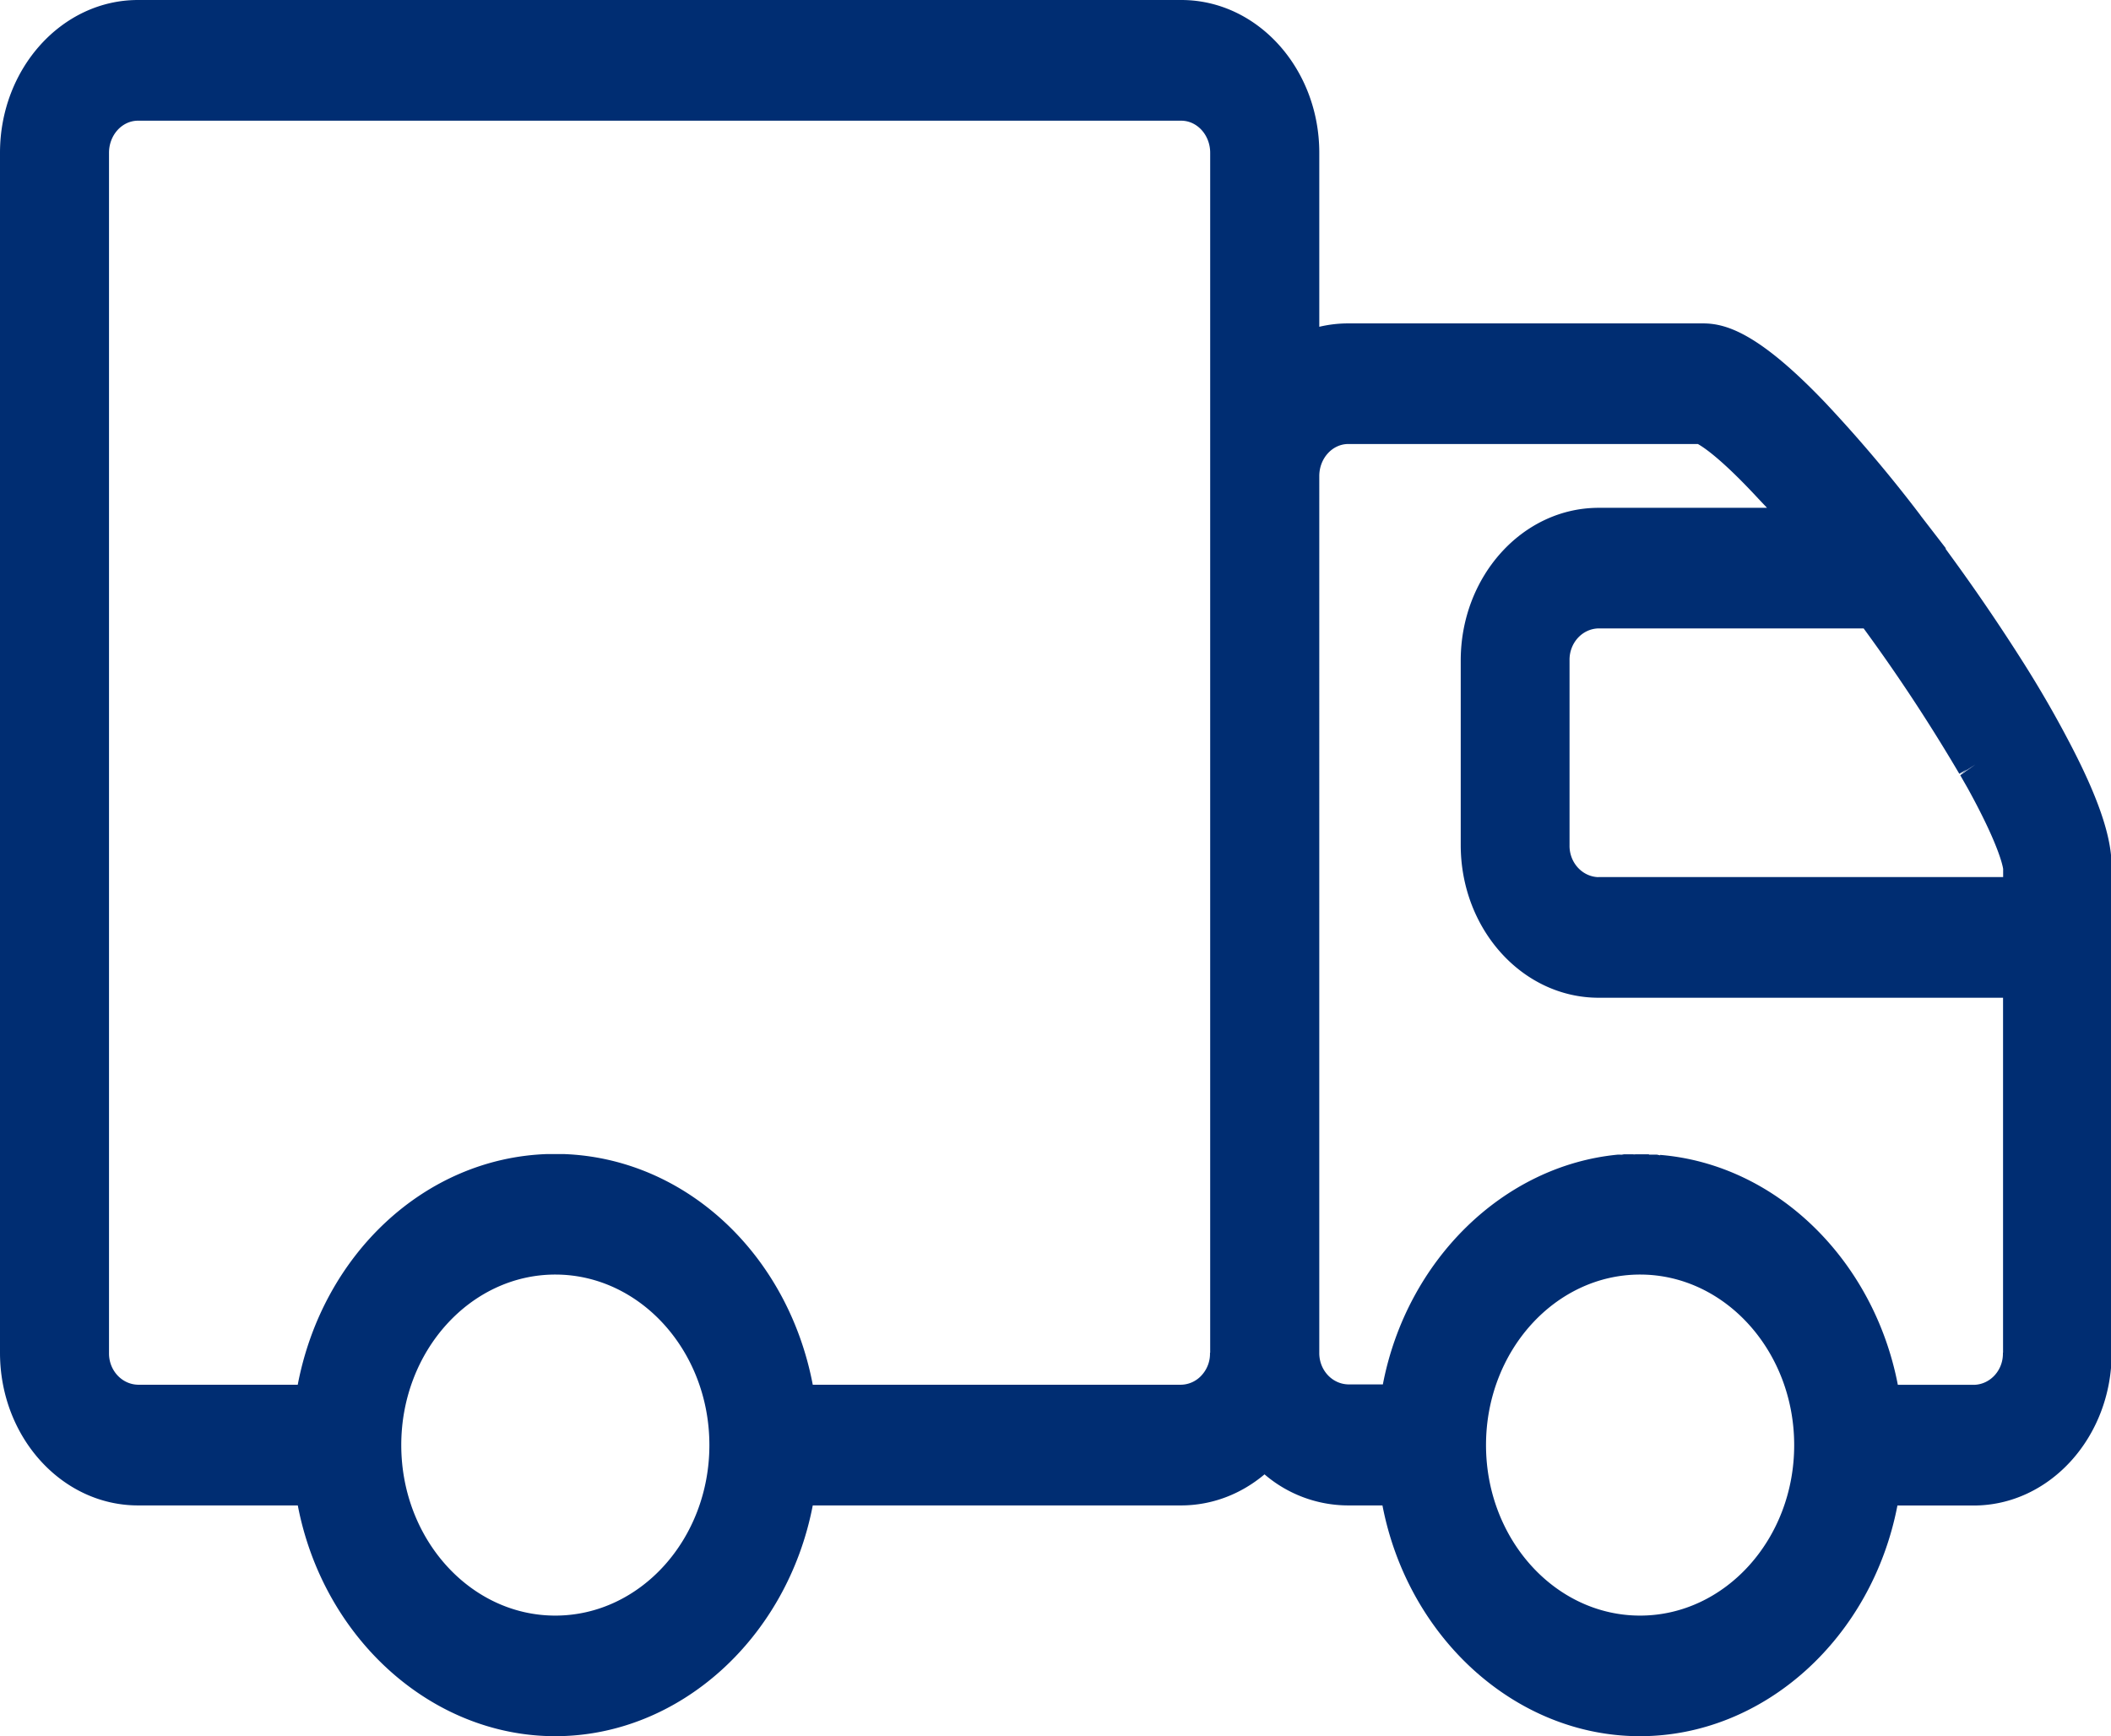 <?xml version="1.0" standalone="no"?><!DOCTYPE svg PUBLIC "-//W3C//DTD SVG 1.1//EN" "http://www.w3.org/Graphics/SVG/1.1/DTD/svg11.dtd"><svg t="1686898827119" class="icon" viewBox="0 0 1245 1024" version="1.1" xmlns="http://www.w3.org/2000/svg" p-id="11905" xmlns:xlink="http://www.w3.org/1999/xlink" width="155.625" height="128"><path d="M1149.177 326.075l-1.854-2.574h0.36l-14.945-19.373-0.166-0.277a825.233 825.233 0 0 0-56.237-66.505c-39.244-41.071-58.479-46.606-72.012-46.606h-209.228a73.617 73.617 0 0 0-17.021 1.993V90.112c0-49.65-36.477-90.112-81.366-90.112H81.366C36.504 0 0 40.462 0 90.112v707.75c0 49.706 36.504 90.029 81.394 90.029h94.236C190.63 966.158 254.339 1024 327.459 1024c73.174 0 136.801-57.814 151.884-136.109h217.171c17.989 0 35.148-6.448 49.263-18.321a75.914 75.914 0 0 0 49.18 18.321h20.369C830.409 966.158 894.09 1024 967.154 1024c73.174 0 136.829-57.814 151.884-136.054h44.973c44.89 0 81.394-40.406 81.394-90.084V512.055c0-12.648-2.934-32.657-25.738-75.721-7.998-15.222-16.605-30.083-25.738-44.558a1150.865 1150.865 0 0 0-44.752-65.702zM327.486 952.874c-50.093 0-90.832-45.139-90.832-100.573s40.794-100.573 90.859-100.573c50.01 0 90.859 45.139 90.859 100.573s-40.739 100.573-90.859 100.573z m386.131-155.011a18.792 18.792 0 0 1-4.843 13.174 16.771 16.771 0 0 1-12.26 5.674H479.343c-14.696-77.104-75.112-133.59-147.096-136.054h-9.41c-72.04 2.38-132.511 58.949-147.235 136.054H81.422c-9.631-0.194-17.297-8.579-17.131-18.792V90.112c0-10.434 7.666-18.93 17.131-18.93h615.175c9.465 0 17.131 8.496 17.131 18.93v707.75h-0.083z m253.648 155.011c-50.121 0-90.859-45.139-90.859-100.573s40.794-100.573 90.859-100.573c50.01 0 90.887 45.139 90.887 100.573 0.055 55.434-40.794 100.573-90.887 100.573z m213.988-155.011c0.277 10.185-7.362 18.653-16.993 18.902h-44.973c-14.198-73.617-71.597-129.965-140.177-135.611v0.249h-0.194l-0.166-0.083-0.194-0.055h-0.277l-0.166-0.083-1.052-0.194h-4.483v-0.277 0.221c-0.055 0-0.138 0-0.138-0.138h-8.164v0.138l-0.249-0.138v0.138-0.138l-0.111 0.138v-0.138l-0.194 0.138-0.194-0.138v0.138-0.138l-0.249 0.138v-0.138h-5.48l-1.107 0.194h-0.194v0.083l-0.249-0.083v0.138-0.138l-0.111 0.194v-0.194h-0.194v0.194h-0.055v-0.194h-1.633c-67.805 6.476-124.679 62.492-138.683 135.528h-20.369c-9.631-0.194-17.297-8.579-17.131-18.792V280.77c0-10.406 7.666-18.902 17.159-18.902h206.101c3.321 1.854 13.893 8.69 35.812 32.381l4.982 5.258h-99.273c-44.89 0-81.366 40.406-81.366 90.084v108.765c0 49.761 36.477 90.112 81.366 90.112h238.481v209.311h-0.083v0.083z m-238.564-280.521c-9.631-0.277-17.242-8.718-17.021-18.902v-108.959c-0.194-10.185 7.417-18.598 17.021-18.847h156.423c20.203 27.537 39.023 56.154 56.431 85.739l4.345-2.574-3.985 3.044 9.105-5.95-8.912 6.338 4.373 7.638c18.487 33.543 20.674 45.997 20.923 47.602v4.816h-238.703v0.055z" fill="#002d72" p-id="11906"></path></svg>